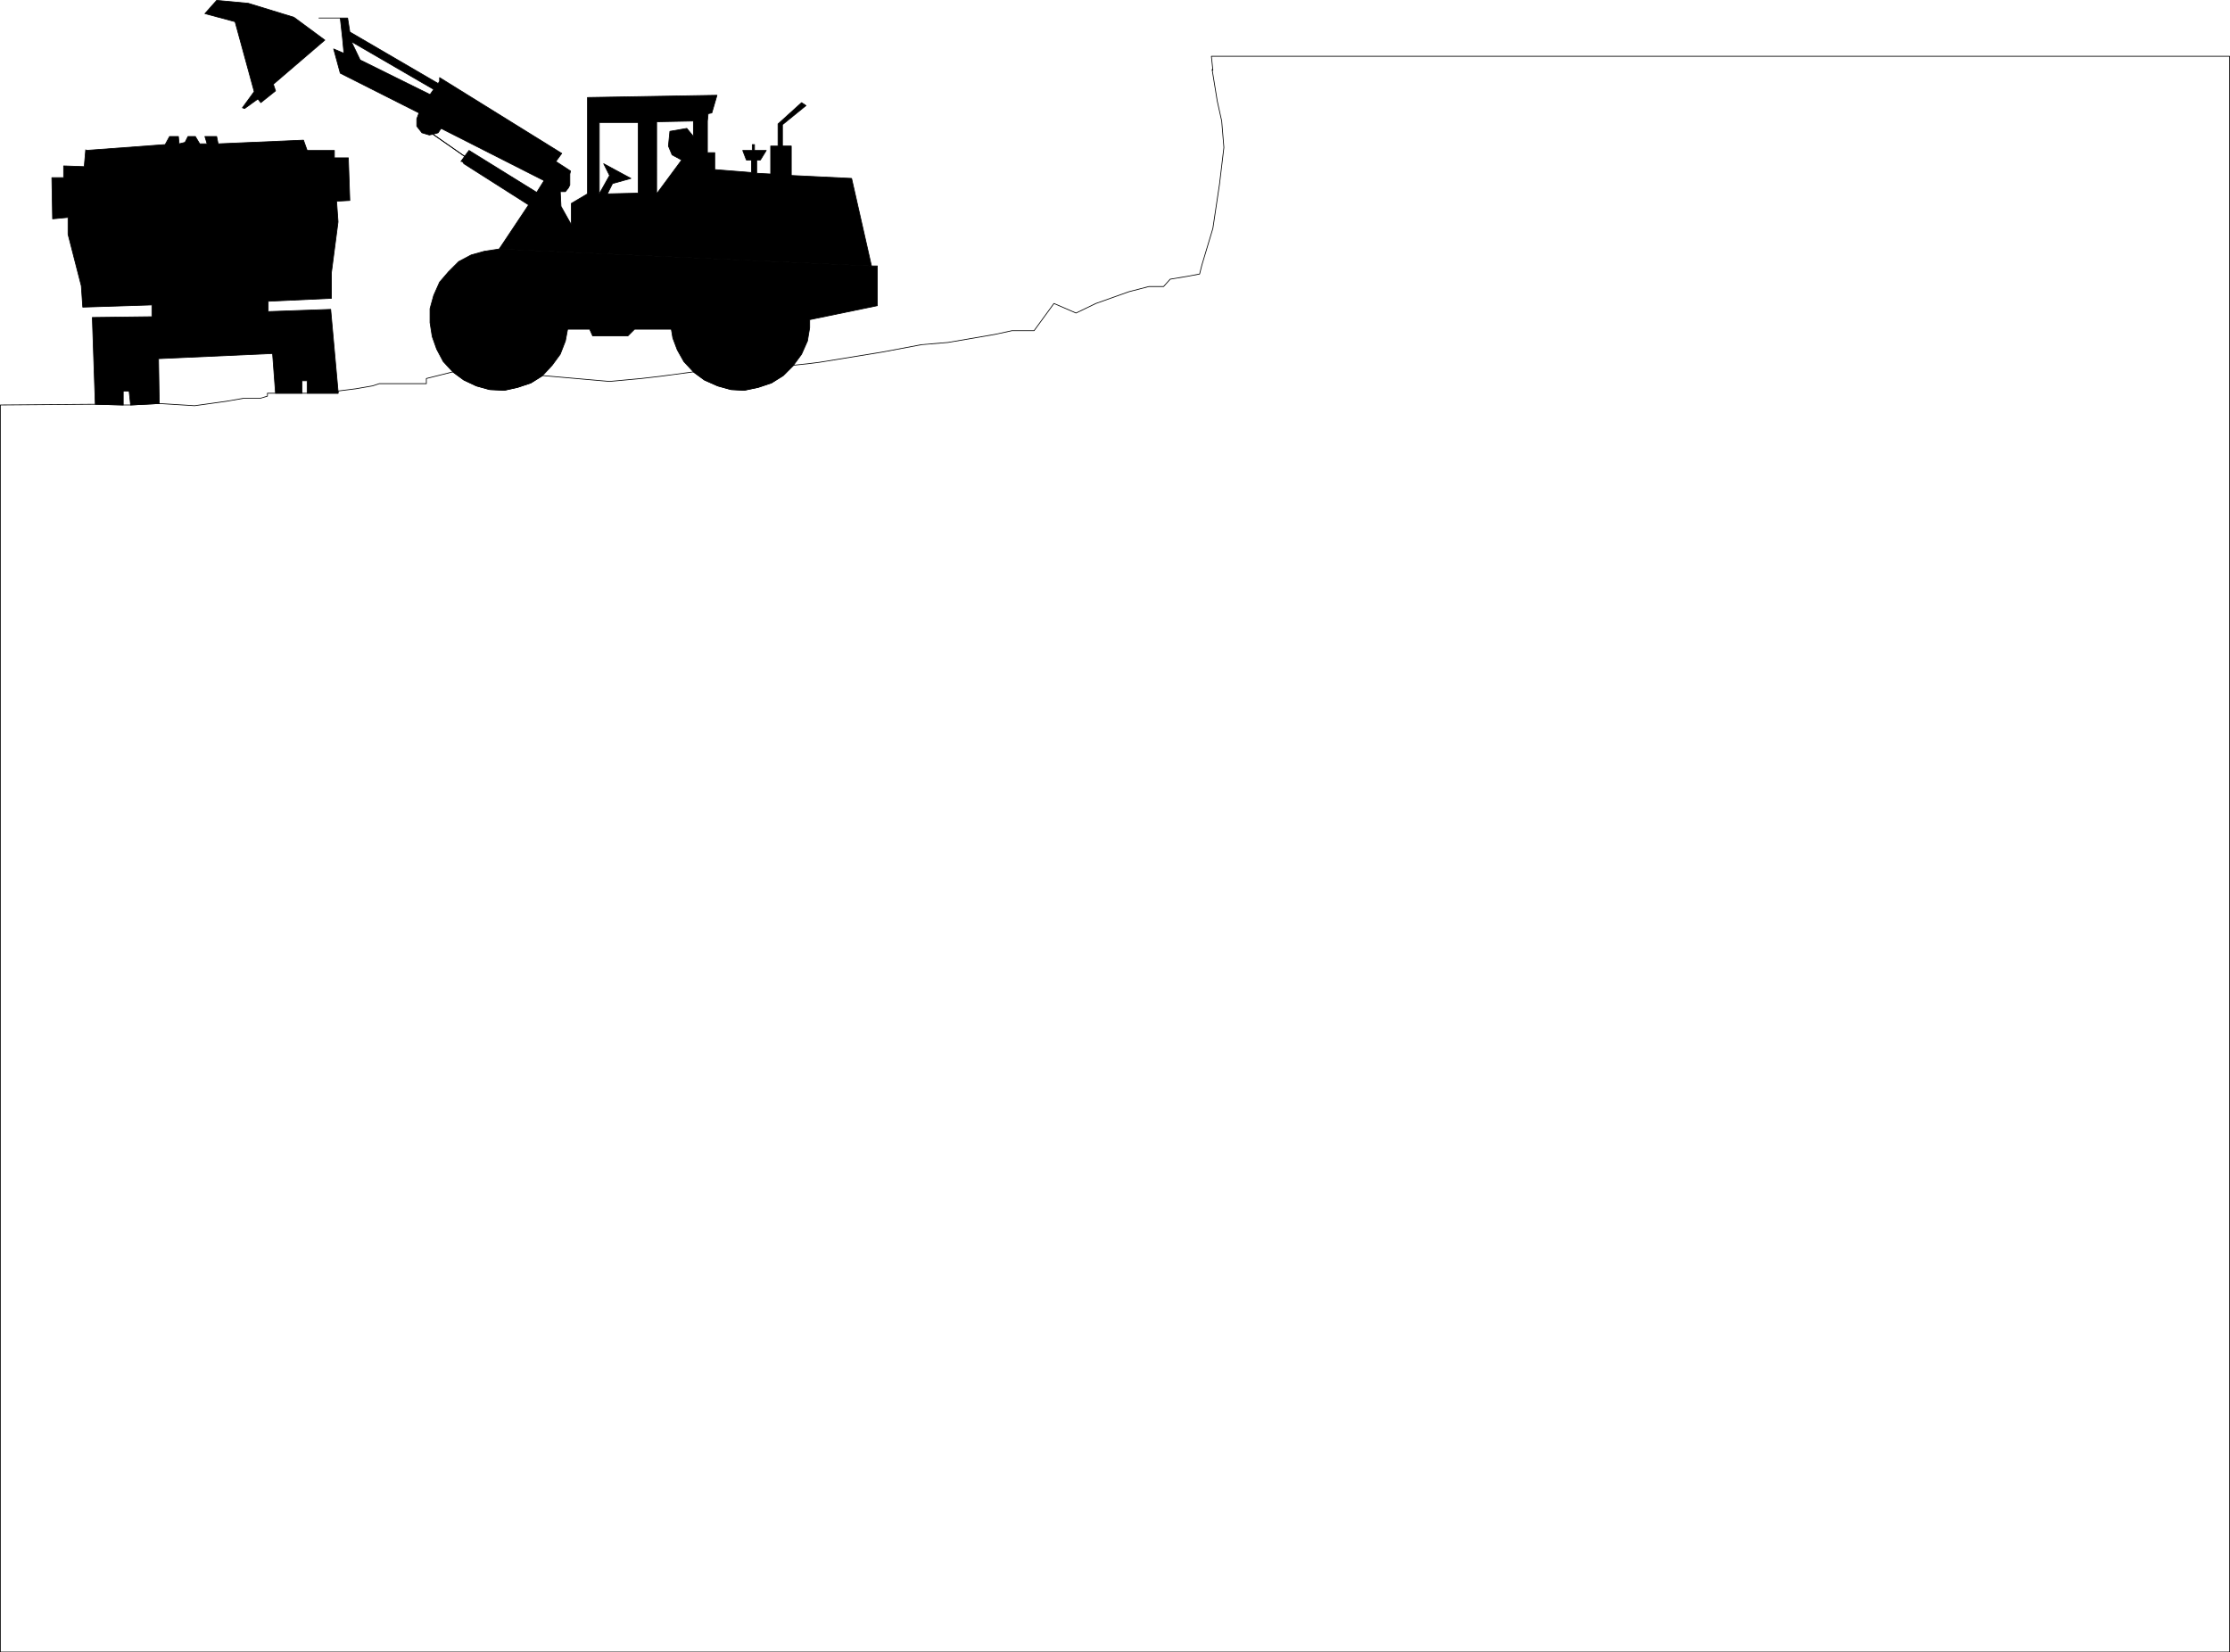 <?xml version="1.0" encoding="UTF-8" standalone="no"?>
<svg
   version="1.0"
   width="129.595mm"
   height="96.025mm"
   id="svg11"
   sodipodi:docname="Construction Frame 1.wmf"
   xmlns:inkscape="http://www.inkscape.org/namespaces/inkscape"
   xmlns:sodipodi="http://sodipodi.sourceforge.net/DTD/sodipodi-0.dtd"
   xmlns="http://www.w3.org/2000/svg"
   xmlns:svg="http://www.w3.org/2000/svg">
  <sodipodi:namedview
     id="namedview11"
     pagecolor="#ffffff"
     bordercolor="#000000"
     borderopacity="0.25"
     inkscape:showpageshadow="2"
     inkscape:pageopacity="0.0"
     inkscape:pagecheckerboard="0"
     inkscape:deskcolor="#d1d1d1"
     inkscape:document-units="mm" />
  <defs
     id="defs1">
    <pattern
       id="WMFhbasepattern"
       patternUnits="userSpaceOnUse"
       width="6"
       height="6"
       x="0"
       y="0" />
  </defs>
  <path
     style="fill:none;stroke:#000000;stroke-width:0.162px;stroke-linecap:round;stroke-linejoin:round;stroke-miterlimit:4;stroke-dasharray:none;stroke-opacity:1"
     d="m 266.236,15.27 1.131,6.948 0.97,4.363 0.485,5.817 -0.97,8.079 -1.454,9.695 -2.424,8.079 -0.485,1.939 -2.586,0.485 -3.878,0.646 -1.454,1.616 h -3.232 l -4.363,1.131 -7.272,2.585 -4.363,2.101 -4.848,-2.101 -4.363,5.979 h -4.848 l -3.717,0.808 -10.342,1.777 -5.818,0.485 -8.565,1.616 -13.898,2.262 -2.586,0.323 -3.07,0.323 -2.262,2.262 -2.586,1.616 -2.909,0.97 -3.07,0.646 -2.909,-0.162 -2.909,-0.808 -2.909,-1.293 -2.424,-1.777 -7.272,0.97 -4.202,0.485 -6.949,0.646 -14.706,-1.293 -2.586,1.616 -2.909,0.97 -2.909,0.646 -3.232,-0.162 -2.909,-0.808 -2.747,-1.293 -2.424,-1.777 -5.818,1.454 v 1.131 H 83.305 l -1.454,0.485 -3.717,0.646 -3.878,0.485 v 0.485 h -6.787 -1.131 -5.818 -1.778 v 0.646 l -1.616,0.485 H 53.409 l -3.717,0.646 -6.949,0.97 -7.757,-0.485 -6.302,0.323 h -1.616 l -6.141,-0.162 -20.846,0.162 V 362.85 H 489.728 V 12.362 H 266.074 l 0.323,3.07 v 0"
     id="path1" />
  <path
     style="fill:#000000;fill-opacity:1;fill-rule:evenodd;stroke:none"
     d="m 18.826,32.884 -0.323,3.717 -4.525,-0.162 v 2.585 h -2.586 l 0.162,9.049 3.394,-0.323 v 3.717 l 2.909,11.311 0.323,4.686 15.19,-0.485 v 2.585 l -13.09,0.162 0.646,19.068 6.141,0.162 v -3.07 h 1.293 l 0.323,3.07 6.302,-0.323 -0.162,-9.857 25.048,-1.131 0.646,8.726 h 5.818 v -2.747 h 1.131 v 2.747 h 6.787 v -0.485 l -1.616,-17.936 -13.736,0.485 v -2.262 l 13.898,-0.646 v -5.656 l 1.454,-11.15 -0.323,-4.525 2.909,-0.162 -0.323,-9.372 h -3.07 v -1.616 h -5.979 l -0.808,-2.262 -18.746,0.808 -0.323,-1.616 h -2.586 l 0.485,1.616 H 43.874 l -0.97,-1.616 h -1.616 l -0.646,1.293 -1.293,0.323 -0.162,-1.616 h -1.939 l -0.97,1.777 -17.453,1.293 v 0 z"
     id="path2" />
  <path
     style="fill:none;stroke:#000000;stroke-width:0.162px;stroke-linecap:round;stroke-linejoin:round;stroke-miterlimit:4;stroke-dasharray:none;stroke-opacity:1"
     d="m 18.826,32.884 -0.323,3.717 -4.525,-0.162 v 2.585 h -2.586 l 0.162,9.049 3.394,-0.323 v 3.717 l 2.909,11.311 0.323,4.686 15.19,-0.485 v 2.585 l -13.09,0.162 0.646,19.068 6.141,0.162 v -3.07 h 1.293 l 0.323,3.07 6.302,-0.323 -0.162,-9.857 25.048,-1.131 0.646,8.726 h 5.818 v -2.747 h 1.131 v 2.747 h 6.787 v -0.485 l -1.616,-17.936 -13.736,0.485 v -2.262 l 13.898,-0.646 v -5.656 l 1.454,-11.15 -0.323,-4.525 2.909,-0.162 -0.323,-9.372 h -3.07 v -1.616 h -5.979 l -0.808,-2.262 -18.746,0.808 -0.323,-1.616 h -2.586 l 0.485,1.616 H 43.874 l -0.97,-1.616 h -1.616 l -0.646,1.293 -1.293,0.323 -0.162,-1.616 h -1.939 l -0.97,1.777 -17.453,1.293 v 0"
     id="path3" />
  <path
     style="fill:#000000;fill-opacity:1;fill-rule:evenodd;stroke:none"
     d="m 45.006,2.989 6.626,1.777 4.202,15.351 -2.586,3.555 0.485,0.162 2.909,-2.101 0.646,0.808 3.232,-2.585 L 60.034,18.502 71.346,8.807 64.559,3.797 54.54,0.727 47.591,0.081 45.006,2.989 Z"
     id="path4" />
  <path
     style="fill:none;stroke:#000000;stroke-width:0.162px;stroke-linecap:round;stroke-linejoin:round;stroke-miterlimit:4;stroke-dasharray:none;stroke-opacity:1"
     d="m 45.006,2.989 6.626,1.777 4.202,15.351 -2.586,3.555 0.485,0.162 2.909,-2.101 0.646,0.808 3.232,-2.585 L 60.034,18.502 71.346,8.807 64.559,3.797 54.54,0.727 47.591,0.081 45.006,2.989 v 0"
     id="path5" />
  <path
     style="fill:#000000;fill-opacity:1;fill-rule:evenodd;stroke:none"
     d="M 191.415,58.415 187.052,39.186 173.801,38.539 v -6.464 h -1.939 v -4.686 l 5.171,-4.201 -0.97,-0.646 -5.171,4.686 v 4.848 h -1.616 v 6.14 l -3.07,-0.162 v -2.909 h 0.808 l 1.293,-2.101 h -2.586 v -1.293 h -0.485 v 1.293 h -2.101 l 0.808,2.101 h 1.131 v 2.747 l -8.08,-0.646 v -3.717 h -1.616 v -6.948 h -3.07 v 3.393 l -1.454,-1.777 -3.717,0.646 -0.323,3.232 0.808,1.939 2.101,1.131 -5.494,7.433 V 26.743 l -4.04,0.162 v 15.513 l -6.787,0.162 1.131,-2.262 4.04,-1.131 -5.979,-3.232 1.293,2.585 -2.262,4.04 V 26.905 h 8.565 l 4.04,-0.162 8.08,-0.162 h 3.07 l 0.162,-1.616 0.808,-0.162 1.131,-3.878 -28.442,0.485 v 21.168 l -3.555,2.101 v 4.686 l -2.262,-4.04 -0.162,-3.232 h 1.131 l 0.646,-0.808 0.323,-0.646 v -0.97 -1.131 -0.323 l 0.162,-0.646 -3.232,-2.101 1.293,-1.777 -26.826,-16.644 v 0.323 0.485 l -0.323,0.485 L 76.841,7.029 77.164,9.13 95.263,19.633 94.455,20.764 79.103,13.17 77.164,9.13 76.841,7.029 76.356,3.959 h -1.616 -4.686 4.686 l 0.485,4.363 0.323,3.393 -2.262,-0.97 1.454,5.332 17.291,8.726 -0.485,1.293 v 0.808 0.808 l 1.131,1.454 1.616,0.485 0.808,-0.162 1.131,-0.323 0.646,-0.97 22.624,11.473 -1.616,2.585 -14.867,-9.211 -0.97,1.293 -0.808,1.131 h 0.323 l 0.323,0.485 14.221,9.049 -6.464,9.695 81.769,3.717 z"
     id="path6" />
  <path
     style="fill:none;stroke:#000000;stroke-width:0.162px;stroke-linecap:round;stroke-linejoin:round;stroke-miterlimit:4;stroke-dasharray:none;stroke-opacity:1"
     d="M 191.415,58.415 187.052,39.186 173.801,38.539 v -6.464 h -1.939 v -4.686 l 5.171,-4.201 -0.97,-0.646 -5.171,4.686 v 4.848 h -1.616 v 6.14 l -3.07,-0.162 v -2.909 h 0.808 l 1.293,-2.101 h -2.586 v -1.293 h -0.485 v 1.293 h -2.101 l 0.808,2.101 h 1.131 v 2.747 l -8.08,-0.646 v -3.717 h -1.616 v -6.948 h -3.07 v 3.393 l -1.454,-1.777 -3.717,0.646 -0.323,3.232 0.808,1.939 2.101,1.131 -5.494,7.433 V 26.743 l -4.04,0.162 v 15.513 l -6.787,0.162 1.131,-2.262 4.04,-1.131 -5.979,-3.232 1.293,2.585 -2.262,4.04 V 26.905 h 8.565 l 4.04,-0.162 8.08,-0.162 h 3.07 l 0.162,-1.616 0.808,-0.162 1.131,-3.878 -28.442,0.485 v 21.168 l -3.555,2.101 v 4.686 l -2.262,-4.04 -0.162,-3.232 h 1.131 l 0.646,-0.808 0.323,-0.646 v -0.97 -1.131 -0.323 l 0.162,-0.646 -3.232,-2.101 1.293,-1.777 -26.826,-16.644 v 0.323 0.485 l -0.323,0.485 L 76.841,7.029 77.164,9.13 95.263,19.633 94.455,20.764 79.103,13.17 77.164,9.13 76.841,7.029 76.356,3.959 h -1.616 -4.686 4.686 l 0.485,4.363 0.323,3.393 -2.262,-0.97 1.454,5.332 17.291,8.726 -0.485,1.293 v 0.808 0.808 l 1.131,1.454 1.616,0.485 0.808,-0.162 1.131,-0.323 0.646,-0.97 22.624,11.473 -1.616,2.585 -14.867,-9.211 -0.97,1.293 -0.808,1.131 h 0.323 l 0.323,0.485 14.221,9.049 -6.464,9.695 81.769,3.717 v 0"
     id="path7" />
  <path
     style="fill:#000000;fill-opacity:1;fill-rule:evenodd;stroke:none"
     d="m 191.415,58.415 h 1.293 v 8.726 l -14.867,3.07 v 1.777 l -0.485,2.909 -1.293,2.909 -1.778,2.424 -2.262,2.262 -2.586,1.616 -2.909,0.97 -3.07,0.646 -2.909,-0.162 -2.909,-0.808 -2.909,-1.293 -2.424,-1.777 -2.101,-2.262 -1.454,-2.585 -0.97,-2.585 -0.323,-1.939 h -8.08 l -1.454,1.454 h -7.757 l -0.646,-1.454 h -4.848 l -0.485,2.585 -1.131,2.909 -1.778,2.424 -2.101,2.262 -2.586,1.616 -2.909,0.97 -2.909,0.646 -3.232,-0.162 -2.909,-0.808 -2.747,-1.293 -2.424,-1.777 -2.101,-2.262 -1.454,-2.747 -0.97,-2.747 -0.485,-3.07 v -3.07 l 0.808,-2.909 1.293,-2.909 1.939,-2.262 2.262,-2.262 2.747,-1.454 2.909,-0.808 3.232,-0.485 81.769,3.717 z"
     id="path8" />
  <path
     style="fill:none;stroke:#000000;stroke-width:0.162px;stroke-linecap:round;stroke-linejoin:round;stroke-miterlimit:4;stroke-dasharray:none;stroke-opacity:1"
     d="m 191.415,58.415 h 1.293 v 8.726 l -14.867,3.07 v 1.777 l -0.485,2.909 -1.293,2.909 -1.778,2.424 -2.262,2.262 -2.586,1.616 -2.909,0.97 -3.07,0.646 -2.909,-0.162 -2.909,-0.808 -2.909,-1.293 -2.424,-1.777 -2.101,-2.262 -1.454,-2.585 -0.97,-2.585 -0.323,-1.939 h -8.08 l -1.454,1.454 h -7.757 l -0.646,-1.454 h -4.848 l -0.485,2.585 -1.131,2.909 -1.778,2.424 -2.101,2.262 -2.586,1.616 -2.909,0.97 -2.909,0.646 -3.232,-0.162 -2.909,-0.808 -2.747,-1.293 -2.424,-1.777 -2.101,-2.262 -1.454,-2.747 -0.97,-2.747 -0.485,-3.07 v -3.07 l 0.808,-2.909 1.293,-2.909 1.939,-2.262 2.262,-2.262 2.747,-1.454 2.909,-0.808 3.232,-0.485 81.769,3.717 v 0"
     id="path9" />
  <path
     style="fill:none;stroke:#000000;stroke-width:0.162px;stroke-linecap:round;stroke-linejoin:round;stroke-miterlimit:4;stroke-dasharray:none;stroke-opacity:1"
     d="m 95.101,29.49 6.949,4.848"
     id="path10" />
  <path
     style="fill:none;stroke:#000000;stroke-width:0.162px;stroke-linecap:round;stroke-linejoin:round;stroke-miterlimit:4;stroke-dasharray:none;stroke-opacity:1"
     d="m 95.101,29.49 6.949,4.848"
     id="path11" />
</svg>
